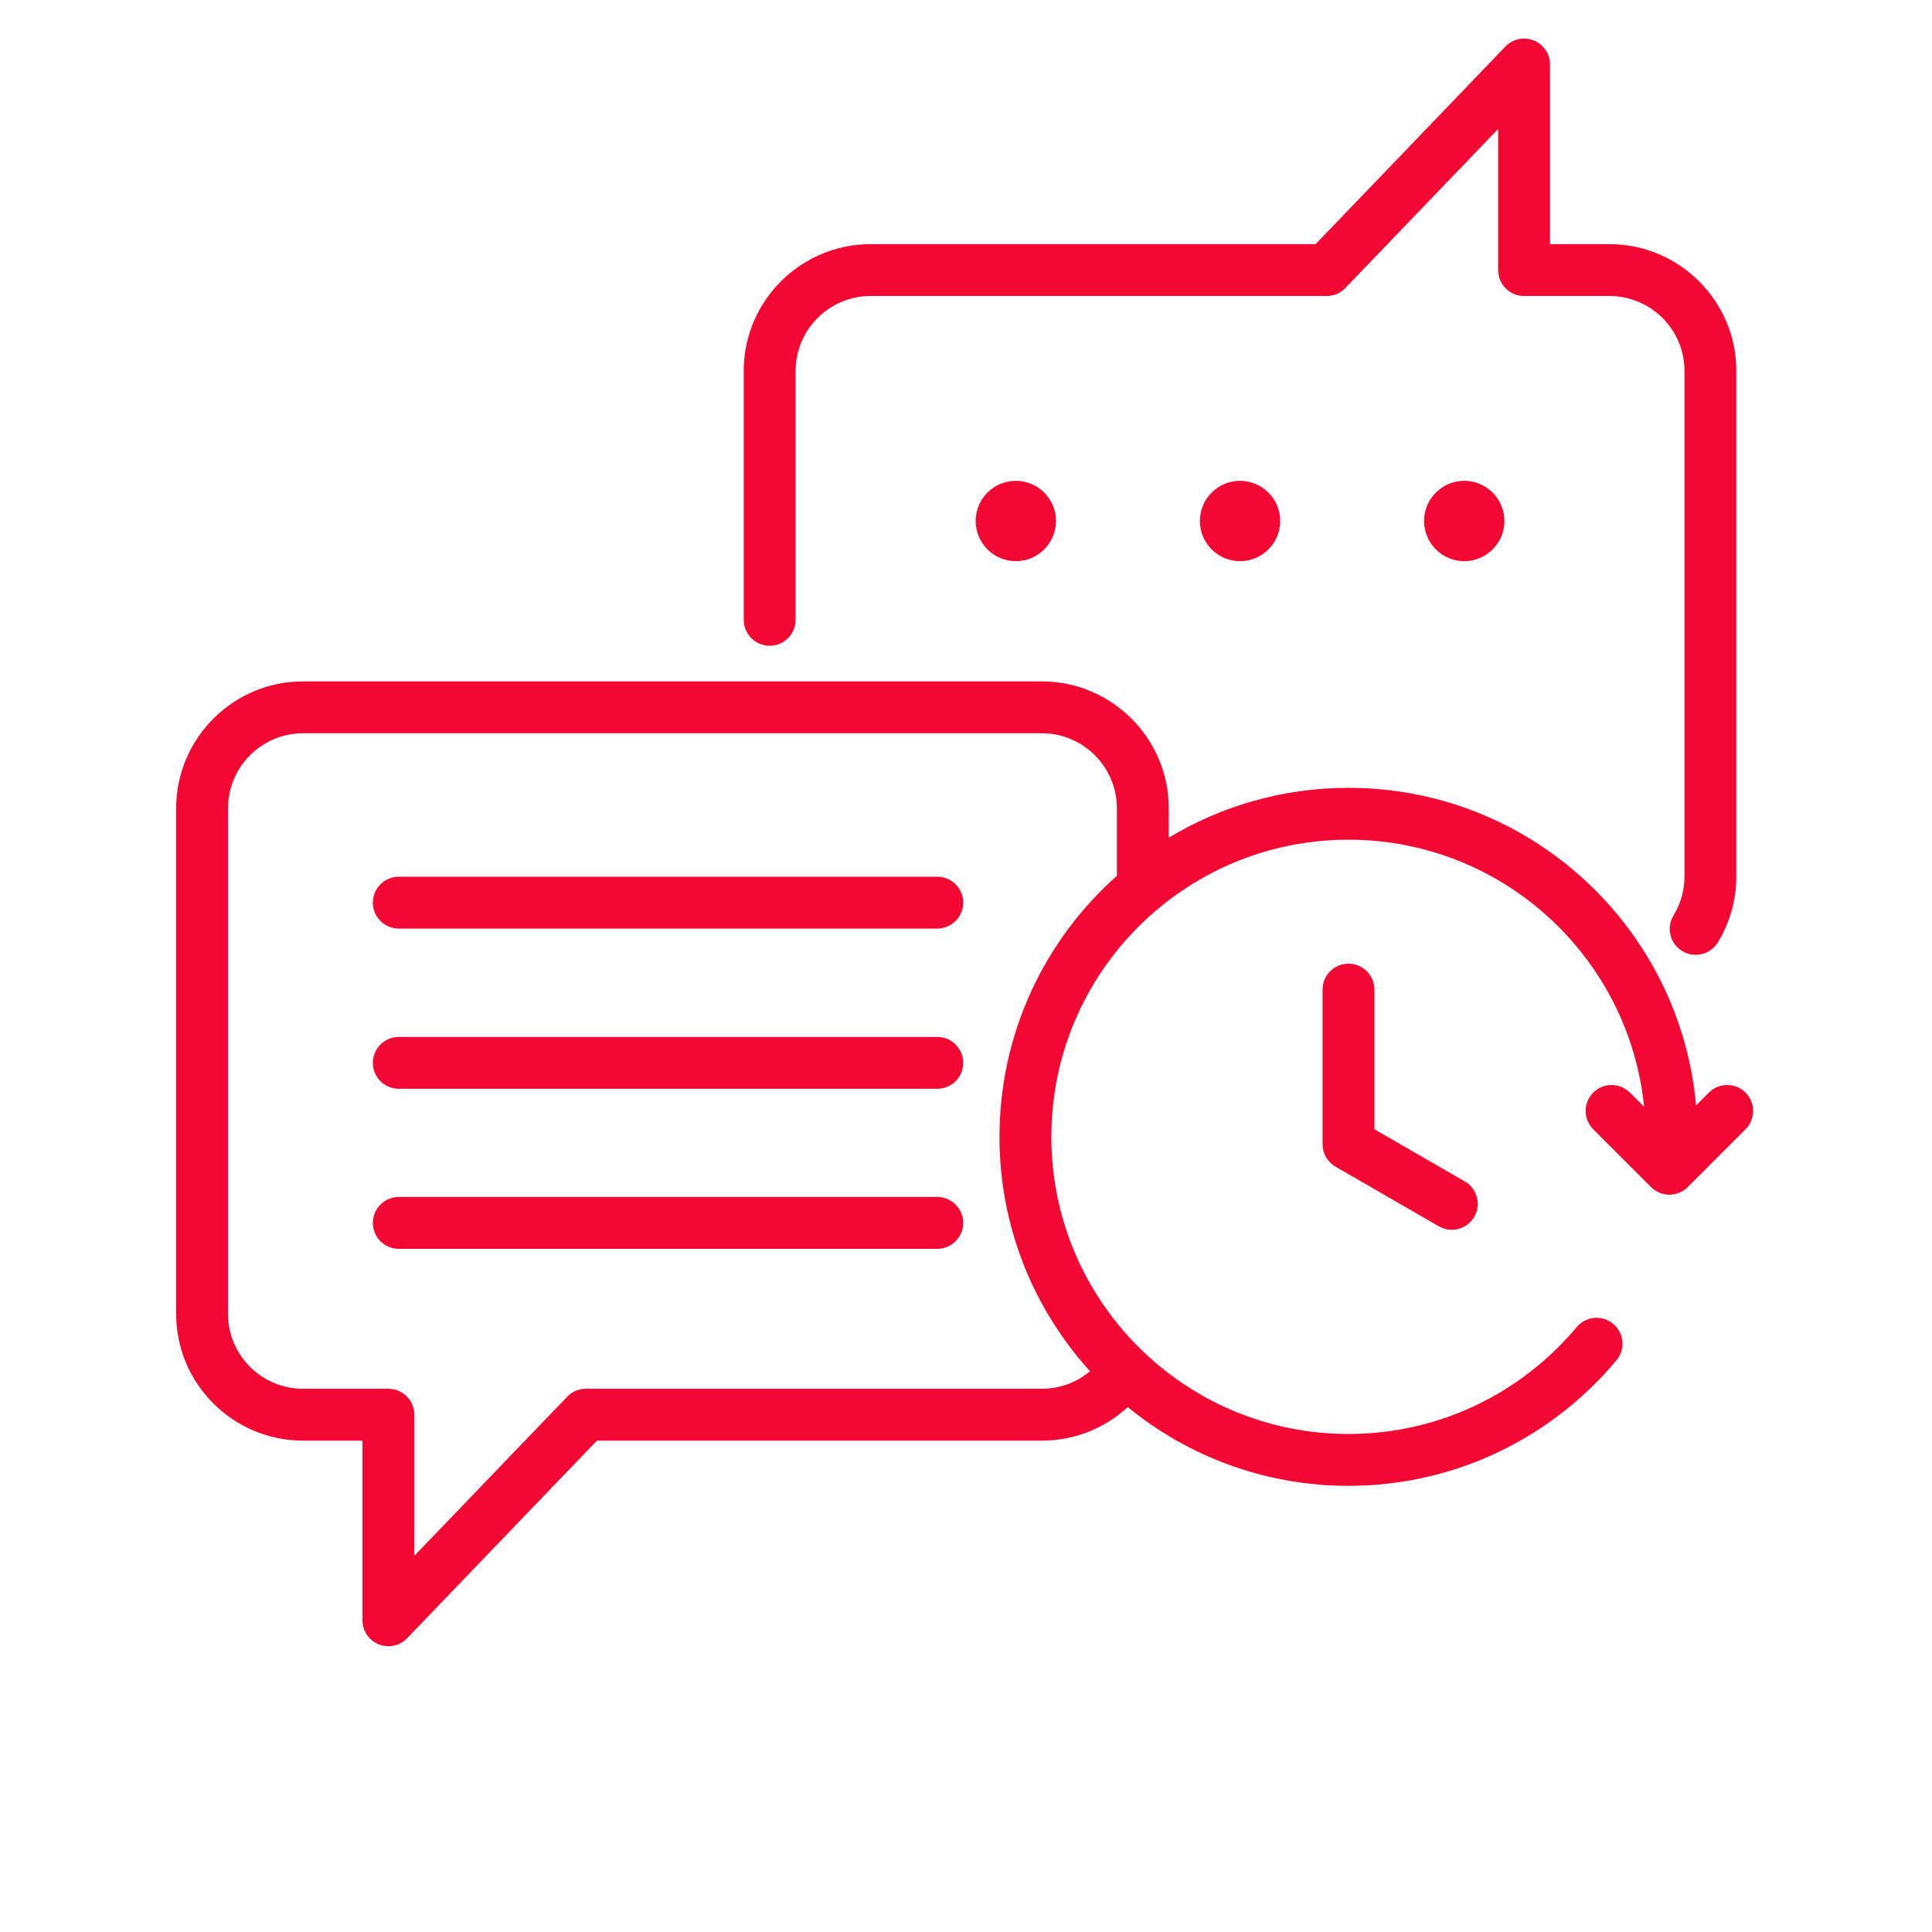 <svg xmlns="http://www.w3.org/2000/svg" xmlns:xlink="http://www.w3.org/1999/xlink" width="2380" zoomAndPan="magnify" viewBox="0 0 1784.88 1785" height="2380" preserveAspectRatio="xMidYMid meet" version="1.2"><defs><clipPath id="fb704b77be"><path d="M 162.539 35 L 1620 35 L 1620 1521 L 162.539 1521 Z M 162.539 35 "/></clipPath></defs><g id="722dfe86e8"><g clip-rule="nonzero" clip-path="url(#fb704b77be)"><path style=" stroke:none;fill-rule:evenodd;fill:#f30733;fill-opacity:1;" d="M 1041.91 1300.043 C 1021.008 1319.277 993.109 1331.031 962.555 1331.031 L 551.441 1331.031 L 376.074 1513.586 C 369.301 1520.637 358.922 1522.863 349.852 1519.215 C 340.781 1515.562 334.84 1506.77 334.84 1496.992 L 334.84 1331.031 L 279.926 1331.031 C 215.363 1331.031 162.699 1278.508 162.699 1213.945 L 162.699 746.773 C 162.699 682.223 215.371 629.551 279.926 629.551 L 962.555 629.551 C 1027.105 629.551 1079.777 682.223 1079.777 746.773 L 1079.777 773.945 C 1128.293 744.719 1185.109 727.902 1245.824 727.902 C 1413.996 727.902 1552.266 856.922 1566.969 1021.297 L 1578.785 1009.48 C 1588.137 1000.129 1603.316 1000.129 1612.668 1009.48 C 1622.016 1018.828 1622.016 1034.008 1612.668 1043.355 L 1559.258 1096.766 C 1549.906 1106.121 1534.738 1106.121 1525.379 1096.766 L 1471.977 1043.355 C 1462.625 1034.008 1462.625 1018.828 1471.977 1009.48 C 1481.324 1000.129 1496.504 1000.129 1505.852 1009.48 L 1518.965 1022.59 C 1505.035 884.086 1387.977 775.812 1245.824 775.812 C 1094.309 775.812 971.301 898.824 971.301 1050.34 C 971.301 1201.855 1094.309 1324.863 1245.824 1324.863 C 1330.484 1324.863 1406.242 1286.453 1456.617 1226.133 C 1465.094 1215.984 1480.215 1214.625 1490.363 1223.102 C 1500.508 1231.574 1501.871 1246.699 1493.395 1256.844 C 1434.23 1327.684 1345.25 1372.777 1245.824 1372.777 C 1168.496 1372.777 1097.488 1345.496 1041.91 1300.043 Z M 1031.863 809.195 L 1031.863 746.773 C 1031.863 708.605 1000.723 677.465 962.555 677.465 L 279.926 677.465 C 241.758 677.465 210.613 708.605 210.613 746.773 L 210.613 1213.945 C 210.613 1252.105 241.766 1283.117 279.926 1283.117 L 358.797 1283.117 C 372.027 1283.117 382.754 1293.84 382.754 1307.074 L 382.754 1437.473 L 523.961 1290.477 C 528.477 1285.773 534.719 1283.117 541.238 1283.117 L 962.555 1283.117 C 979.461 1283.117 994.98 1277.02 1007.035 1266.922 C 955.07 1209.668 923.387 1133.676 923.387 1050.34 C 923.387 954.449 965.336 868.281 1031.863 809.195 Z M 368.391 857.93 C 355.172 857.93 344.438 847.195 344.438 833.973 C 344.438 820.75 355.172 810.016 368.391 810.016 L 865.906 810.016 C 879.125 810.016 889.859 820.75 889.859 833.973 C 889.859 847.195 879.125 857.93 865.906 857.93 Z M 368.391 1153.812 C 355.172 1153.812 344.438 1143.074 344.438 1129.855 C 344.438 1116.633 355.172 1105.898 368.391 1105.898 L 865.906 1105.898 C 879.125 1105.898 889.859 1116.633 889.859 1129.855 C 889.859 1143.074 879.125 1153.812 865.906 1153.812 Z M 368.391 1005.941 C 355.172 1005.941 344.438 995.203 344.438 981.984 C 344.438 968.762 355.172 958.027 368.391 958.027 L 865.906 958.027 C 879.125 958.027 889.859 968.762 889.859 981.984 C 889.859 995.203 879.125 1005.941 865.906 1005.941 Z M 1587.066 870.707 C 1580.18 881.992 1565.422 885.559 1554.141 878.668 C 1542.852 871.781 1539.281 857.023 1546.172 845.742 C 1552.57 835.262 1556.262 822.961 1556.262 809.832 L 1556.262 342.656 C 1556.262 304.496 1525.109 273.484 1486.949 273.484 L 1408.078 273.484 C 1394.848 273.484 1384.121 262.762 1384.121 249.527 L 1384.121 119.133 L 1242.914 266.129 C 1238.398 270.828 1232.16 273.484 1225.637 273.484 L 804.32 273.484 C 766.164 273.484 735.012 304.496 735.012 342.656 L 735.012 572.684 C 735.012 585.902 724.277 596.637 711.055 596.637 C 697.832 596.637 687.098 585.902 687.098 572.684 L 687.098 342.656 C 687.098 278.094 739.758 225.574 804.32 225.574 L 1215.434 225.574 L 1390.801 43.016 C 1397.574 35.965 1407.953 33.738 1417.023 37.391 C 1426.094 41.039 1432.035 49.836 1432.035 59.613 L 1432.035 225.574 L 1486.949 225.574 C 1551.512 225.574 1604.176 278.094 1604.176 342.656 L 1604.176 809.832 C 1604.176 832.09 1597.914 852.938 1587.066 870.707 Z M 1221.867 914.309 C 1221.867 901.082 1232.602 890.352 1245.824 890.352 C 1259.047 890.352 1269.781 901.082 1269.781 914.309 L 1269.781 1043.332 L 1353.258 1091.512 C 1364.711 1098.121 1368.641 1112.785 1362.031 1124.238 C 1355.422 1135.688 1340.758 1139.617 1329.305 1133.008 L 1233.848 1077.91 C 1226.434 1073.633 1221.867 1065.723 1221.867 1057.16 Z M 938.496 444.25 C 958.977 444.25 975.602 460.875 975.602 481.355 C 975.602 501.832 958.977 518.461 938.496 518.461 C 918.02 518.461 901.395 501.832 901.395 481.355 C 901.395 460.875 918.02 444.25 938.496 444.25 Z M 1145.637 444.25 C 1166.117 444.25 1182.742 460.875 1182.742 481.355 C 1182.742 501.832 1166.117 518.461 1145.637 518.461 C 1125.156 518.461 1108.531 501.832 1108.531 481.355 C 1108.531 460.875 1125.156 444.25 1145.637 444.25 Z M 1352.773 444.25 C 1373.25 444.25 1389.875 460.875 1389.875 481.355 C 1389.875 501.832 1373.25 518.461 1352.773 518.461 C 1332.293 518.461 1315.668 501.832 1315.668 481.355 C 1315.668 460.875 1332.293 444.25 1352.773 444.25 Z M 1352.773 444.25 "/></g></g></svg>